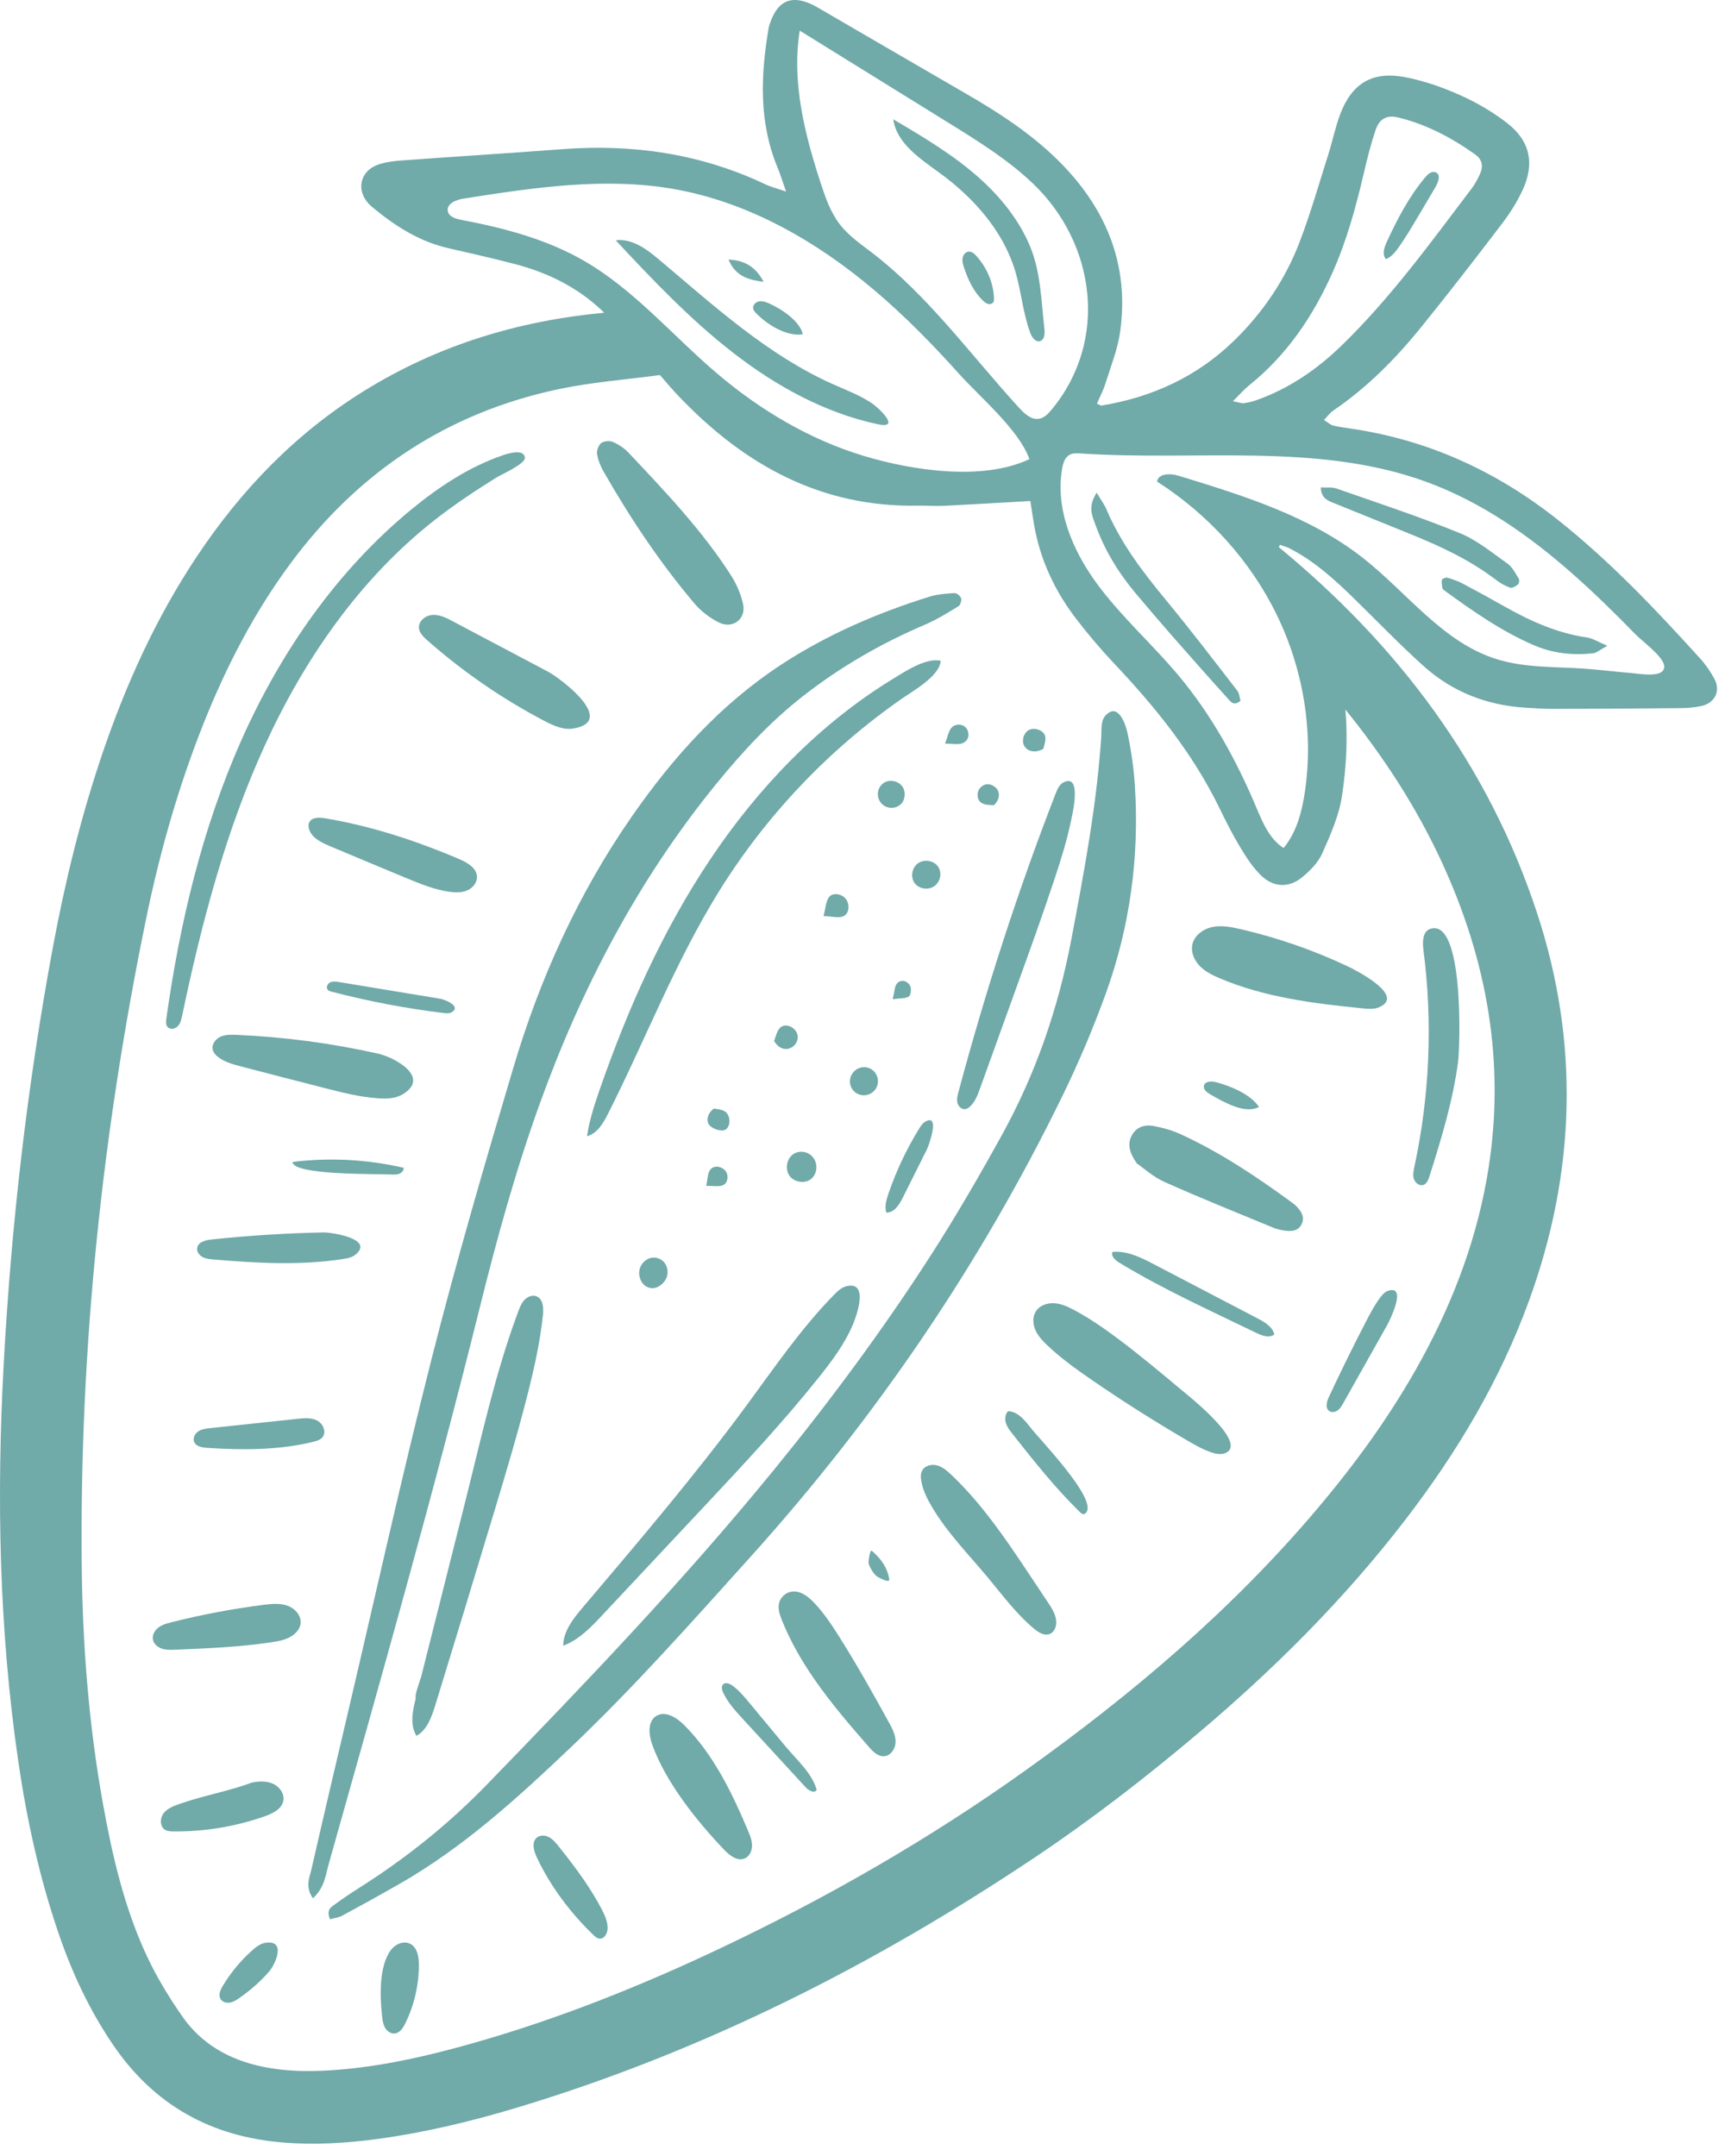 <svg width="76" height="95" viewBox="0 0 76 95" fill="none" xmlns="http://www.w3.org/2000/svg">
<g opacity="0.56">
<path d="M12.522 94.41C13.89 94.516 15.251 94.435 16.607 94.253C18.711 93.969 20.769 93.474 22.8 92.862C30.981 90.394 38.516 86.581 45.596 81.841C48.1 80.165 50.483 78.319 52.786 76.374C56.141 73.541 59.235 70.456 61.913 66.97C64.192 64.005 66.093 60.822 67.373 57.292C69.419 51.653 69.597 45.96 67.727 40.253C65.575 33.686 61.588 28.431 56.339 24.106C56.353 24.076 56.372 24.044 56.398 24.01C56.541 24.061 56.677 24.093 56.798 24.154C57.904 24.717 58.807 25.541 59.683 26.399C60.691 27.386 61.671 28.404 62.719 29.347C63.984 30.486 65.504 31.078 67.207 31.183C67.63 31.209 68.053 31.237 68.477 31.236C70.312 31.232 72.148 31.222 73.983 31.203C74.311 31.2 74.645 31.179 74.963 31.109C75.553 30.979 75.815 30.447 75.538 29.923C75.364 29.594 75.144 29.278 74.893 29.002C72.933 26.84 70.926 24.723 68.632 22.903C65.959 20.783 62.959 19.399 59.571 18.894C59.292 18.852 59.01 18.817 58.737 18.751C58.617 18.722 58.515 18.621 58.331 18.507C58.491 18.341 58.593 18.191 58.733 18.097C60.227 17.082 61.483 15.812 62.612 14.418C63.825 12.919 65.004 11.391 66.174 9.858C66.515 9.412 66.821 8.926 67.062 8.42C67.632 7.225 67.424 6.208 66.382 5.408C65.754 4.925 65.05 4.514 64.326 4.191C63.559 3.848 62.745 3.562 61.922 3.403C60.467 3.121 59.567 3.662 59.045 5.036C58.829 5.606 58.711 6.213 58.526 6.795C58.113 8.095 57.74 9.41 57.252 10.681C56.621 12.325 55.642 13.77 54.38 15.001C52.748 16.594 50.768 17.504 48.528 17.87C48.492 17.876 48.447 17.837 48.329 17.785C48.454 17.494 48.606 17.208 48.701 16.904C48.938 16.143 49.245 15.388 49.353 14.606C49.748 11.751 48.798 9.324 46.823 7.275C45.57 5.975 44.072 5.001 42.518 4.103C40.441 2.903 38.369 1.692 36.294 0.487C36.091 0.369 35.89 0.243 35.674 0.152C34.864 -0.19 34.313 0.044 33.986 0.86C33.933 0.991 33.883 1.126 33.86 1.264C33.511 3.331 33.43 5.381 34.254 7.374C34.377 7.67 34.469 7.978 34.632 8.441C34.224 8.3 33.957 8.235 33.715 8.12C30.878 6.773 27.888 6.337 24.776 6.573C22.43 6.751 20.081 6.896 17.735 7.068C17.363 7.096 16.977 7.136 16.632 7.264C15.859 7.551 15.688 8.376 16.241 8.975C16.305 9.044 16.377 9.105 16.45 9.165C17.44 9.982 18.505 10.655 19.78 10.942C20.744 11.16 21.708 11.382 22.665 11.63C24.099 12.001 25.409 12.639 26.494 13.658C26.536 13.698 26.578 13.739 26.62 13.78C22.843 14.132 19.295 15.208 16.044 17.223C13.032 19.09 10.63 21.579 8.675 24.517C6.863 27.24 5.529 30.192 4.485 33.282C3.548 36.053 2.859 38.888 2.326 41.761C1.199 47.833 0.495 53.957 0.162 60.122C-0.153 65.963 -0.043 71.792 0.803 77.593C1.184 80.207 1.748 82.778 2.611 85.278C3.197 86.976 3.954 88.585 4.967 90.08C6.785 92.765 9.318 94.162 12.522 94.41ZM55.029 16.983C56.681 15.659 57.829 13.967 58.687 12.056C59.325 10.635 59.734 9.143 60.087 7.631C60.236 6.992 60.395 6.352 60.605 5.731C60.772 5.233 61.102 5.056 61.592 5.174C62.841 5.476 63.959 6.069 64.998 6.809C65.31 7.031 65.361 7.333 65.198 7.683C65.099 7.895 64.989 8.107 64.848 8.293C63.034 10.686 61.273 13.125 59.107 15.226C58.018 16.282 56.785 17.13 55.342 17.638C55.166 17.7 54.981 17.74 54.797 17.768C54.711 17.78 54.618 17.737 54.319 17.678C54.639 17.362 54.818 17.152 55.029 16.983ZM62.802 21.217C63.422 21.442 64.026 21.707 64.613 22.007C66.886 23.168 68.865 24.821 70.691 26.587C71.154 27.034 71.608 27.491 72.058 27.952C72.347 28.248 73.259 28.911 73.317 29.321C73.326 29.38 73.322 29.43 73.307 29.473C73.174 29.879 72.138 29.674 71.826 29.651C71.171 29.602 70.519 29.514 69.863 29.467C68.539 29.372 67.181 29.438 65.915 29.037C63.559 28.293 61.999 26.12 60.057 24.592C57.713 22.747 54.788 21.838 51.935 20.966C51.575 20.855 51.035 20.847 50.978 21.22C53.227 22.657 55.092 24.704 56.258 27.104C57.425 29.505 57.881 32.255 57.49 34.895C57.36 35.778 57.121 36.679 56.552 37.367C55.923 36.965 55.62 36.221 55.33 35.532C54.464 33.476 53.372 31.501 51.943 29.788C50.78 28.394 49.403 27.181 48.328 25.718C47.254 24.255 46.486 22.436 46.796 20.647C46.837 20.413 46.915 20.155 47.123 20.04C47.271 19.958 47.452 19.968 47.621 19.98C52.711 20.327 58.005 19.481 62.802 21.217ZM36.166 8.093C35.453 5.916 34.872 3.614 35.234 1.353C35.234 1.352 35.234 1.351 35.235 1.35C37.423 2.706 39.611 4.062 41.8 5.418C43.098 6.222 44.407 7.035 45.511 8.089C48.279 10.731 48.849 15.024 46.325 18.059C46.178 18.235 46.005 18.415 45.779 18.453C45.443 18.51 45.148 18.239 44.917 17.988C42.787 15.668 40.926 13.061 38.428 11.142C37.931 10.76 37.404 10.4 37.017 9.907C36.602 9.379 36.375 8.731 36.166 8.093ZM20.316 9.687C20.07 9.64 19.772 9.547 19.728 9.3C19.67 8.977 20.09 8.803 20.414 8.752C23.48 8.273 26.612 7.794 29.669 8.326C32.982 8.903 36.004 10.646 38.566 12.824C39.887 13.946 41.1 15.187 42.257 16.476C43.17 17.493 44.884 18.929 45.345 20.21C45.347 20.217 45.35 20.224 45.352 20.231C43.286 21.212 40.16 20.723 38.06 20.09C35.657 19.366 33.456 18.05 31.549 16.419C29.601 14.755 27.916 12.742 25.692 11.47C24.045 10.528 22.18 10.04 20.316 9.687ZM6.465 86.178C5.484 84.075 4.961 81.824 4.549 79.55C3.909 76.02 3.633 72.454 3.6 68.872C3.512 59.326 4.509 49.884 6.426 40.538C7.032 37.583 7.851 34.684 8.97 31.876C9.967 29.373 11.194 26.994 12.802 24.823C15.781 20.8 19.696 18.19 24.6 17.15C26.07 16.838 27.582 16.727 29.076 16.526C29.37 16.872 29.667 17.214 29.981 17.54C32.84 20.513 36.213 22.368 40.461 22.28C40.837 22.273 41.215 22.306 41.59 22.288C42.806 22.228 44.02 22.154 45.396 22.076C45.453 22.444 45.498 22.768 45.553 23.089C45.82 24.654 46.473 26.051 47.438 27.299C47.955 27.968 48.504 28.618 49.085 29.233C50.903 31.158 52.554 33.2 53.722 35.598C54.01 36.19 54.308 36.78 54.647 37.343C54.912 37.781 55.2 38.227 55.564 38.579C56.109 39.105 56.779 39.133 57.358 38.664C57.714 38.376 58.072 38.011 58.255 37.603C58.616 36.792 58.99 35.949 59.123 35.083C59.322 33.776 59.382 32.5 59.275 31.264C60.956 33.339 62.409 35.568 63.533 38.011C65.509 42.303 66.321 46.782 65.579 51.491C65.112 54.454 64.083 57.221 62.656 59.848C61.347 62.257 59.747 64.464 57.977 66.551C54.238 70.961 49.862 74.666 45.176 78.012C40.952 81.028 36.463 83.607 31.775 85.829C28.241 87.504 24.617 88.956 20.848 90.025C18.989 90.553 17.112 90.993 15.183 91.175C13.959 91.29 12.738 91.313 11.527 91.056C10.089 90.751 8.872 90.059 8.03 88.848C7.442 88.003 6.899 87.11 6.465 86.178Z" fill="#006766"/>
<path d="M47.2 41.398C46.626 44.425 45.632 47.31 44.145 50.007C43.169 51.776 42.155 53.529 41.064 55.229C38.929 58.556 36.576 61.731 34.077 64.792C30.118 69.641 25.796 74.159 21.439 78.647C19.754 80.383 17.895 81.871 15.863 83.161C15.466 83.412 15.075 83.675 14.696 83.954C14.561 84.053 14.379 84.169 14.539 84.57C14.741 84.512 14.931 84.49 15.086 84.406C15.914 83.959 16.737 83.504 17.554 83.038C20.399 81.416 22.797 79.23 25.151 76.991C27.948 74.331 30.504 71.444 33.084 68.579C38.595 62.459 43.183 55.715 46.796 48.316C47.517 46.84 48.162 45.318 48.721 43.774C49.788 40.819 50.201 37.752 50 34.613C49.952 33.865 49.845 33.115 49.693 32.381C49.533 31.605 49.215 31.231 48.932 31.362C48.452 31.585 48.545 32.074 48.519 32.47C48.318 35.482 47.76 38.44 47.2 41.398Z" fill="#006766"/>
<path d="M27.835 35.98C25.478 39.373 23.792 43.097 22.619 47.04C21.357 51.278 20.12 55.526 19.032 59.81C17.7 65.053 16.532 70.337 15.296 75.604C14.769 77.848 14.24 80.092 13.728 82.339C13.639 82.727 13.431 83.135 13.786 83.646C14.301 83.172 14.343 82.633 14.48 82.145C16.774 73.994 19.092 65.85 21.134 57.63C21.882 54.615 22.705 51.622 23.758 48.696C25.602 43.566 28.096 38.794 31.549 34.551C32.709 33.126 33.952 31.783 35.41 30.648C37.054 29.367 38.839 28.341 40.754 27.524C41.267 27.305 41.748 27.004 42.227 26.714C42.313 26.662 42.374 26.461 42.344 26.36C42.313 26.259 42.148 26.127 42.049 26.133C41.678 26.156 41.295 26.183 40.943 26.294C38.645 27.014 36.444 27.96 34.423 29.283C31.745 31.036 29.647 33.372 27.835 35.98Z" fill="#006766"/>
<path d="M7.832 45.22C7.95 45.097 7.99 44.92 8.025 44.753C8.88 40.679 9.94 36.621 11.672 32.836C13.403 29.05 15.84 25.527 19.107 22.948C19.985 22.255 20.918 21.635 21.866 21.044C22.081 20.91 23.148 20.442 23.125 20.169C23.124 20.155 23.122 20.142 23.12 20.13C23.044 19.773 22.365 19.987 22.142 20.064C20.668 20.572 19.346 21.445 18.141 22.434C14.855 25.132 12.366 28.723 10.638 32.608C8.91 36.494 7.918 40.674 7.329 44.885C7.312 45.01 7.299 45.151 7.379 45.247C7.488 45.379 7.713 45.343 7.832 45.22Z" fill="#006766"/>
<path d="M24.812 72.514C24.816 72.513 24.82 72.511 24.824 72.51C25.51 72.254 26.038 71.701 26.539 71.166C28.026 69.579 29.513 67.992 31 66.405C32.735 64.553 34.472 62.699 36.056 60.717C36.651 59.974 37.229 59.203 37.593 58.324C37.752 57.94 38.274 56.454 37.31 56.67C37.082 56.721 36.902 56.892 36.739 57.059C35.286 58.544 34.111 60.272 32.878 61.945C30.619 65.011 28.146 67.912 25.684 70.818C25.264 71.313 24.823 71.865 24.812 72.514Z" fill="#006766"/>
<path d="M39.273 29.956C36.063 31.932 33.398 34.721 31.301 37.852C29.203 40.984 27.655 44.457 26.419 48.018C26.188 48.687 25.965 49.364 25.863 50.064C26.312 49.948 26.575 49.496 26.784 49.083C28.429 45.83 29.742 42.402 31.661 39.303C33.734 35.954 36.501 33.035 39.734 30.785C40.227 30.442 41.405 29.787 41.445 29.116C40.782 28.965 39.814 29.624 39.273 29.956Z" fill="#006766"/>
<path d="M23.116 57.268C22.982 57.407 22.908 57.591 22.839 57.771C22.799 57.875 22.761 57.98 22.723 58.085C21.773 60.714 21.171 63.496 20.489 66.202C20.124 67.653 19.759 69.105 19.394 70.556C19.211 71.281 19.029 72.007 18.846 72.732C18.751 73.11 18.656 73.487 18.561 73.864C18.526 74.005 18.249 74.718 18.32 74.822C18.18 75.376 18.05 76 18.348 76.488C18.82 76.224 19.017 75.659 19.176 75.142C20.049 72.307 20.913 69.469 21.769 66.628C22.293 64.891 22.813 63.152 23.257 61.393C23.544 60.254 23.8 59.104 23.921 57.936C23.953 57.628 23.928 57.236 23.64 57.12C23.461 57.049 23.25 57.13 23.116 57.268Z" fill="#006766"/>
<path d="M49.269 58.998C48.651 58.536 48.016 58.094 47.335 57.73C47.061 57.583 46.77 57.447 46.46 57.425C46.149 57.402 45.812 57.515 45.642 57.776C45.485 58.019 45.501 58.343 45.618 58.607C45.662 58.706 45.717 58.797 45.781 58.884C45.888 59.029 46.017 59.16 46.148 59.285C46.745 59.851 47.433 60.344 48.097 60.801C49.48 61.753 50.898 62.651 52.348 63.495C52.673 63.684 53.003 63.872 53.359 63.993C53.563 64.063 53.791 64.109 53.989 64.025C55.014 63.592 52.371 61.511 52.008 61.208C51.108 60.455 50.208 59.702 49.269 58.998Z" fill="#006766"/>
<path d="M31.676 27.43C32.278 27.73 32.879 27.274 32.74 26.628C32.644 26.182 32.45 25.733 32.203 25.347C30.927 23.361 29.304 21.659 27.694 19.949C27.506 19.749 27.257 19.585 27.005 19.474C26.861 19.411 26.61 19.43 26.49 19.522C26.369 19.614 26.28 19.853 26.305 20.007C26.349 20.276 26.46 20.548 26.597 20.787C27.194 21.826 27.804 22.815 28.459 23.773C29.113 24.732 29.811 25.66 30.583 26.577C30.876 26.925 31.269 27.227 31.676 27.43Z" fill="#006766"/>
<path d="M53.426 40.845C53.018 40.926 52.622 41.21 52.534 41.617C52.461 41.953 52.612 42.307 52.849 42.556C52.855 42.562 52.861 42.568 52.866 42.573C53.114 42.823 53.439 42.98 53.763 43.117C55.743 43.952 57.91 44.221 60.049 44.433C60.283 44.456 60.528 44.477 60.746 44.388C61.959 43.89 59.77 42.766 59.376 42.579C57.869 41.868 56.286 41.318 54.663 40.942C54.257 40.848 53.835 40.764 53.426 40.845Z" fill="#006766"/>
<path d="M42.229 48.112C42.188 48.267 42.146 48.429 42.181 48.585C42.216 48.742 42.355 48.887 42.514 48.872C42.596 48.865 42.669 48.817 42.731 48.762C42.956 48.563 43.066 48.268 43.169 47.985C43.713 46.476 44.257 44.967 44.801 43.458C45.366 41.894 45.93 40.329 46.454 38.751C46.732 37.912 46.999 37.068 47.179 36.203C47.225 35.984 47.588 34.51 47.116 34.419C47.052 34.406 46.972 34.419 46.875 34.464C46.681 34.553 46.587 34.769 46.51 34.967C44.839 39.264 43.423 43.659 42.229 48.112Z" fill="#006766"/>
<path d="M50.828 49.615C50.443 49.543 50.068 49.649 49.865 50.031C49.672 50.394 49.735 50.755 50.087 51.265C50.382 51.467 50.807 51.859 51.308 52.082C52.888 52.788 54.495 53.433 56.095 54.095C56.266 54.165 56.455 54.206 56.639 54.229C56.928 54.265 57.213 54.233 57.353 53.927C57.491 53.626 57.338 53.388 57.138 53.175C57.075 53.107 57.002 53.047 56.927 52.992C55.375 51.857 53.781 50.789 52.029 49.983C51.651 49.809 51.238 49.691 50.828 49.615Z" fill="#006766"/>
<path d="M10.418 45.599C10.179 45.589 9.93 45.583 9.711 45.682C9.493 45.782 9.319 46.02 9.373 46.253C9.407 46.399 9.52 46.513 9.642 46.6C9.934 46.81 10.291 46.905 10.639 46.996C11.871 47.319 13.104 47.637 14.338 47.952C15.107 48.148 15.882 48.344 16.674 48.396C17.029 48.42 17.405 48.409 17.714 48.235C17.724 48.229 17.734 48.223 17.744 48.218C18.999 47.453 17.359 46.583 16.661 46.427C14.61 45.967 12.518 45.69 10.418 45.599Z" fill="#006766"/>
<path d="M25.254 32.101C27.206 31.781 24.709 29.896 24.143 29.596C22.745 28.856 21.346 28.116 19.948 27.376C19.672 27.23 19.38 27.08 19.069 27.095C18.757 27.109 18.434 27.358 18.458 27.669C18.464 27.742 18.487 27.81 18.522 27.873C18.591 28 18.706 28.108 18.816 28.206C20.384 29.591 22.119 30.787 23.971 31.759C24.37 31.969 24.809 32.174 25.254 32.101Z" fill="#006766"/>
<path d="M41.286 64.57C41.047 64.505 40.752 64.576 40.632 64.793C40.553 64.937 40.562 65.112 40.592 65.273C40.666 65.668 40.845 66.036 41.049 66.382C41.719 67.522 42.657 68.474 43.503 69.488C44.162 70.277 44.776 71.116 45.566 71.773C45.759 71.933 46.01 72.089 46.243 72C46.458 71.919 46.553 71.658 46.534 71.429C46.509 71.123 46.334 70.853 46.164 70.598C45.867 70.152 45.57 69.706 45.273 69.26C45.123 69.035 44.972 68.809 44.82 68.584C43.953 67.304 43.029 66.036 41.903 64.975C41.722 64.805 41.526 64.635 41.286 64.57Z" fill="#006766"/>
<path d="M34.87 70.134C34.61 70.175 34.385 70.384 34.324 70.64C34.264 70.891 34.353 71.151 34.449 71.391C34.822 72.325 35.324 73.192 35.897 74.017C36.617 75.054 37.449 76.024 38.281 76.975C38.46 77.179 38.679 77.401 38.95 77.385C39.23 77.368 39.434 77.082 39.454 76.803C39.481 76.42 39.259 76.068 39.081 75.746C38.853 75.332 38.624 74.919 38.391 74.507C37.926 73.684 37.449 72.868 36.943 72.07C36.619 71.559 36.28 71.053 35.863 70.616C35.598 70.338 35.249 70.073 34.87 70.134Z" fill="#006766"/>
<path d="M62.316 51.404C62.278 51.584 62.237 51.775 62.294 51.95C62.35 52.126 62.542 52.273 62.716 52.21C62.717 52.209 62.718 52.209 62.719 52.209C62.864 52.154 62.928 51.987 62.976 51.839C63.5 50.187 64.008 48.52 64.238 46.803C64.331 46.102 64.507 40.428 63.011 40.93C62.679 41.042 62.667 41.501 62.712 41.849C63.127 45.025 62.992 48.273 62.316 51.404Z" fill="#006766"/>
<path d="M28.91 75.614C28.519 75.862 28.582 76.448 28.739 76.883C29.036 77.707 29.519 78.538 30.078 79.32C30.648 80.12 31.298 80.869 31.908 81.509C32.148 81.761 32.488 82.025 32.809 81.889C33.021 81.8 33.133 81.553 33.133 81.323C33.133 81.092 33.043 80.872 32.953 80.659C32.246 78.983 31.432 77.305 30.148 76.016C29.816 75.682 29.307 75.362 28.91 75.614Z" fill="#006766"/>
<path d="M19.797 39.294C20.057 39.331 20.331 39.339 20.573 39.238C20.603 39.226 20.632 39.212 20.661 39.196C20.863 39.08 21.018 38.873 21.015 38.642C21.009 38.253 20.599 38.012 20.241 37.859C18.358 37.052 16.321 36.384 14.295 36.052C14.05 36.012 13.736 36.011 13.627 36.233C13.579 36.33 13.588 36.446 13.621 36.548C13.745 36.924 14.149 37.12 14.514 37.275C15.641 37.751 16.771 38.221 17.901 38.69C18.515 38.945 19.138 39.202 19.797 39.294Z" fill="#006766"/>
<path d="M7.725 72.691C9.145 72.632 10.567 72.573 11.972 72.361C12.3 72.312 12.64 72.249 12.907 72.052C13.568 71.567 13.177 70.832 12.48 70.701C12.186 70.646 11.882 70.68 11.584 70.718C10.231 70.891 8.888 71.145 7.565 71.478C7.414 71.516 7.26 71.556 7.122 71.626C7.075 71.65 7.03 71.677 6.988 71.708C6.82 71.832 6.698 72.041 6.738 72.246C6.776 72.439 6.95 72.584 7.137 72.645C7.325 72.706 7.528 72.699 7.725 72.691Z" fill="#006766"/>
<path d="M9.399 55.496C11.305 55.657 13.233 55.769 15.123 55.475C15.31 55.446 15.504 55.409 15.651 55.291C16.528 54.586 14.599 54.298 14.247 54.305C12.597 54.338 10.949 54.442 9.308 54.617C9.05 54.644 8.73 54.729 8.688 54.985C8.677 55.05 8.688 55.114 8.715 55.173C8.756 55.262 8.832 55.34 8.92 55.387C9.065 55.466 9.235 55.482 9.399 55.496Z" fill="#006766"/>
<path d="M7.633 80.698C9.006 80.713 10.382 80.484 11.677 80.027C12.023 79.904 12.411 79.712 12.481 79.352C12.542 79.043 12.32 78.731 12.034 78.6C11.748 78.469 11.417 78.485 11.107 78.543C10.095 78.92 8.965 79.118 7.928 79.48C7.767 79.536 7.6 79.596 7.455 79.684C7.363 79.741 7.279 79.809 7.212 79.895C7.039 80.116 7.038 80.494 7.282 80.632C7.386 80.692 7.512 80.697 7.633 80.698Z" fill="#006766"/>
<path d="M9.11 63.796C10.657 63.902 12.293 63.903 13.808 63.529C13.955 63.493 14.111 63.446 14.207 63.329C14.393 63.102 14.237 62.733 13.978 62.596C13.718 62.459 13.407 62.486 13.115 62.517C11.832 62.654 10.549 62.791 9.266 62.927C9.085 62.946 8.897 62.968 8.743 63.066C8.59 63.164 8.484 63.363 8.552 63.532C8.558 63.546 8.565 63.559 8.572 63.572C8.67 63.74 8.908 63.782 9.11 63.796Z" fill="#006766"/>
<path d="M24.193 80.954C24.025 80.864 23.801 80.849 23.653 80.97C23.414 81.167 23.513 81.55 23.645 81.831C24.248 83.114 25.126 84.281 26.145 85.262C26.219 85.334 26.302 85.408 26.404 85.422C26.636 85.452 26.78 85.162 26.771 84.928C26.76 84.634 26.631 84.359 26.495 84.099C26.274 83.68 26.025 83.277 25.759 82.885C25.398 82.356 25.006 81.847 24.605 81.347C24.486 81.198 24.361 81.045 24.193 80.954Z" fill="#006766"/>
<path d="M17.227 85.917C16.679 86.642 16.742 88.017 16.836 88.863C16.854 89.033 16.881 89.207 16.968 89.355C16.979 89.372 16.989 89.388 17.001 89.404C17.093 89.527 17.237 89.615 17.388 89.602C17.611 89.582 17.756 89.362 17.855 89.16C18.247 88.36 18.454 87.47 18.456 86.578C18.456 86.222 18.384 85.803 18.065 85.646C17.779 85.506 17.419 85.663 17.227 85.917Z" fill="#006766"/>
<path d="M50.834 55.705C50.263 55.407 49.65 55.1 49.009 55.165C48.942 55.363 49.148 55.538 49.326 55.646C51.259 56.816 53.313 57.745 55.346 58.73C55.599 58.853 55.918 58.971 56.143 58.802C56.067 58.462 55.725 58.26 55.415 58.098C53.888 57.3 52.361 56.502 50.834 55.705Z" fill="#006766"/>
<path d="M61.17 56.872C61.018 56.918 60.906 57.045 60.81 57.172C60.569 57.493 60.381 57.85 60.196 58.206C59.624 59.31 59.074 60.426 58.549 61.553C58.453 61.758 58.377 62.047 58.564 62.175C58.608 62.206 58.66 62.22 58.713 62.22C58.793 62.22 58.876 62.19 58.941 62.141C59.049 62.061 59.118 61.94 59.184 61.822C59.823 60.687 60.462 59.552 61.1 58.417C61.222 58.201 62.01 56.616 61.17 56.872Z" fill="#006766"/>
<path d="M44.415 62.18C44.282 62.312 44.263 62.527 44.319 62.707C44.375 62.886 44.494 63.038 44.61 63.185C45.55 64.375 46.494 65.569 47.579 66.628C47.627 66.675 47.687 66.726 47.754 66.716C47.8 66.709 47.836 66.674 47.864 66.636C48.32 66.009 45.813 63.438 45.382 62.879C45.131 62.553 44.826 62.198 44.415 62.18Z" fill="#006766"/>
<path d="M33.02 75.038C32.79 74.762 32.557 74.482 32.267 74.271C32.195 74.218 32.101 74.171 32.014 74.165C31.957 74.161 31.904 74.174 31.861 74.216C31.767 74.308 31.807 74.467 31.863 74.587C32.07 75.025 32.403 75.389 32.731 75.746C33.654 76.751 34.578 77.755 35.501 78.76C35.631 78.902 35.888 79.035 35.981 78.866C35.772 78.123 35.099 77.542 34.611 76.955C34.081 76.316 33.55 75.677 33.02 75.038Z" fill="#006766"/>
<path d="M10.126 88.241C10.277 88.216 10.411 88.131 10.537 88.044C10.611 87.993 10.684 87.941 10.755 87.887C11.152 87.592 11.517 87.256 11.845 86.887C12.14 86.553 12.624 85.464 11.696 85.606C11.469 85.641 11.278 85.791 11.106 85.944C10.6 86.395 10.163 86.924 9.815 87.506C9.708 87.684 9.61 87.913 9.72 88.089C9.801 88.219 9.975 88.267 10.126 88.241Z" fill="#006766"/>
<path d="M14.542 43.289C14.422 43.348 14.353 43.523 14.445 43.62C14.486 43.663 14.546 43.68 14.604 43.695C16.23 44.12 17.885 44.435 19.554 44.638C19.669 44.652 19.793 44.664 19.894 44.606C19.917 44.593 19.937 44.58 19.954 44.566C20.285 44.309 19.568 44.036 19.402 44.009C17.913 43.763 16.425 43.517 14.936 43.272C14.804 43.25 14.662 43.23 14.542 43.289Z" fill="#006766"/>
<path d="M39.767 52.789C40.124 52.072 40.483 51.356 40.841 50.639C40.932 50.455 41.399 49.125 40.822 49.395C40.801 49.405 40.78 49.417 40.756 49.431C40.643 49.498 40.569 49.613 40.5 49.724C39.944 50.624 39.49 51.585 39.147 52.585C39.053 52.857 38.968 53.152 39.047 53.429C39.387 53.446 39.614 53.094 39.767 52.789Z" fill="#006766"/>
<path d="M17.227 51.752C17.346 51.759 17.47 51.765 17.582 51.723C17.695 51.681 17.793 51.577 17.788 51.457C16.187 51.086 14.521 50.998 12.891 51.199C12.89 51.795 16.664 51.718 17.227 51.752Z" fill="#006766"/>
<path d="M55.469 48.775C55.09 48.212 54.217 47.855 53.576 47.684C53.375 47.631 53.089 47.639 53.044 47.843C53.008 48.009 53.179 48.141 53.328 48.225C53.877 48.537 54.837 49.114 55.469 48.775Z" fill="#006766"/>
<path d="M34.939 50.864C34.636 51.085 34.576 51.566 34.816 51.85C35.022 52.093 35.446 52.153 35.701 51.974C36.006 51.76 36.059 51.29 35.812 50.988C35.6 50.728 35.203 50.672 34.939 50.864Z" fill="#006766"/>
<path d="M29.336 55.734C29.187 55.431 28.777 55.319 28.491 55.504C28.153 55.722 28.062 56.136 28.273 56.489C28.427 56.745 28.748 56.834 29.006 56.692C29.374 56.489 29.511 56.092 29.336 55.734Z" fill="#006766"/>
<path d="M38.559 47.271C38.36 46.996 37.967 46.941 37.697 47.151C37.421 47.364 37.364 47.742 37.566 48.015C37.768 48.287 38.157 48.342 38.431 48.138C38.705 47.934 38.761 47.55 38.559 47.271Z" fill="#006766"/>
<path d="M40.303 38.921C40.501 39.18 40.917 39.234 41.179 39.036C41.449 38.833 41.511 38.427 41.312 38.163C41.119 37.907 40.693 37.851 40.434 38.048C40.168 38.249 40.106 38.664 40.303 38.921Z" fill="#006766"/>
<path d="M39.694 35.43C39.884 35.248 39.915 34.88 39.759 34.661C39.563 34.387 39.152 34.322 38.898 34.526C38.634 34.738 38.6 35.131 38.825 35.39C39.048 35.648 39.448 35.666 39.694 35.43Z" fill="#006766"/>
<path d="M36.512 39.547C36.384 39.738 36.376 40.009 36.285 40.364C36.654 40.379 36.922 40.459 37.134 40.383C37.431 40.276 37.46 39.813 37.233 39.572C37.043 39.37 36.661 39.323 36.512 39.547Z" fill="#006766"/>
<path d="M34.88 46.152C35.132 46.006 35.22 45.687 35.073 45.451C34.923 45.21 34.568 45.09 34.373 45.285C34.214 45.443 34.17 45.716 34.105 45.867C34.312 46.221 34.627 46.298 34.88 46.152Z" fill="#006766"/>
<path d="M46.053 32.461C46.008 32.195 45.621 32.049 45.37 32.148C45.118 32.248 44.991 32.616 45.124 32.861C45.256 33.106 45.602 33.201 45.965 32.999C45.989 32.873 46.086 32.656 46.053 32.461Z" fill="#006766"/>
<path d="M31.457 48.844C31.143 49.07 31.083 49.441 31.303 49.626C31.452 49.751 31.712 49.84 31.893 49.803C32.17 49.747 32.23 49.209 31.972 48.998C31.826 48.878 31.583 48.878 31.457 48.844Z" fill="#006766"/>
<path d="M38.266 68.854C38.285 69.026 38.486 69.339 38.617 69.448C38.645 69.47 39.215 69.809 39.178 69.579C39.094 69.062 38.808 68.68 38.417 68.337C38.319 68.251 38.261 68.811 38.266 68.854Z" fill="#006766"/>
<path d="M31.286 51.55C31.172 51.698 31.183 51.943 31.113 52.253C31.441 52.248 31.671 52.301 31.848 52.227C32.103 52.122 32.12 51.702 31.902 51.53C31.698 51.369 31.438 51.354 31.286 51.55Z" fill="#006766"/>
<path d="M43.252 35.385C43.415 35.483 43.65 35.462 43.785 35.484C44.072 35.22 44.072 34.867 43.846 34.686C43.654 34.532 43.432 34.496 43.227 34.672C43.018 34.853 43.01 35.238 43.252 35.385Z" fill="#006766"/>
<path d="M42.628 32.176C42.522 31.917 42.14 31.835 41.924 32.064C41.791 32.206 41.761 32.447 41.637 32.766C41.979 32.766 42.209 32.821 42.395 32.753C42.634 32.666 42.733 32.434 42.628 32.176Z" fill="#006766"/>
<path d="M39.328 44.028C39.667 43.98 39.9 44.007 40.044 43.906C40.135 43.842 40.162 43.548 40.094 43.429C39.976 43.222 39.71 43.131 39.527 43.328C39.41 43.453 39.416 43.693 39.328 44.028Z" fill="#006766"/>
<path d="M48.749 22.445C48.662 22.239 48.523 22.056 48.318 21.711C47.911 22.333 48.125 22.738 48.259 23.112C48.66 24.229 49.269 25.233 50.033 26.141C50.578 26.789 51.128 27.432 51.686 28.069C52.492 28.988 53.302 29.904 54.123 30.81C54.227 30.924 54.366 31.121 54.653 30.881C54.614 30.75 54.608 30.556 54.511 30.432C53.475 29.093 52.447 27.747 51.37 26.441C50.348 25.202 49.379 23.938 48.749 22.445Z" fill="#006766"/>
<path d="M62.098 23.516C63.448 24.061 64.763 24.67 65.927 25.563C66.11 25.703 66.32 25.822 66.536 25.893C66.628 25.924 66.785 25.829 66.88 25.75C66.93 25.709 66.95 25.556 66.913 25.497C66.766 25.263 66.633 24.986 66.417 24.834C65.733 24.349 65.062 23.793 64.297 23.483C62.521 22.761 60.695 22.16 58.883 21.526C58.686 21.457 58.452 21.492 58.191 21.477C58.206 21.922 58.456 22.041 58.712 22.145C59.84 22.604 60.969 23.059 62.098 23.516Z" fill="#006766"/>
<path d="M64.42 25.703C64.216 25.596 63.992 25.52 63.77 25.457C63.7 25.438 63.545 25.494 63.532 25.543C63.503 25.657 63.53 25.788 63.549 25.91C63.554 25.949 63.599 25.989 63.635 26.016C64.884 26.927 66.15 27.813 67.578 28.43C68.412 28.79 69.294 28.885 70.192 28.785C70.348 28.768 70.491 28.632 70.815 28.455C70.401 28.281 70.172 28.126 69.927 28.091C68.603 27.9 67.416 27.365 66.268 26.714C65.657 26.367 65.041 26.03 64.42 25.703Z" fill="#006766"/>
<path d="M38.675 18.693C39.004 18.763 39.13 18.718 39.139 18.616C39.157 18.394 38.616 17.903 38.397 17.758C37.865 17.405 37.257 17.18 36.677 16.92C33.813 15.637 31.454 13.475 29.054 11.453C28.5 10.985 27.848 10.495 27.129 10.59C28.759 12.338 30.412 14.08 32.301 15.545C34.189 17.01 36.337 18.196 38.675 18.693Z" fill="#006766"/>
<path d="M35.373 14.726C35.224 14.124 34.401 13.596 33.869 13.364C33.732 13.305 33.584 13.253 33.438 13.281C33.292 13.309 33.157 13.446 33.183 13.592C33.196 13.671 33.251 13.736 33.307 13.794C33.767 14.282 34.672 14.856 35.373 14.726Z" fill="#006766"/>
<path d="M33.643 12.419C33.334 11.822 32.873 11.471 32.098 11.438C32.41 12.195 33.009 12.335 33.643 12.419Z" fill="#006766"/>
<path d="M45.389 14.663C45.461 14.858 45.616 15.087 45.817 15.033C46.019 14.978 46.038 14.704 46.014 14.496C45.875 13.279 45.858 12.002 45.384 10.859C44.911 9.72 44.121 8.73 43.213 7.905C42.056 6.855 40.702 6.051 39.355 5.258C39.511 6.33 40.553 7 41.427 7.641C42.908 8.727 44.194 10.176 44.725 11.933C44.996 12.831 45.064 13.784 45.389 14.663Z" fill="#006766"/>
<path d="M43.543 13.395C43.613 13.41 43.695 13.392 43.745 13.343C43.759 13.33 43.77 13.314 43.778 13.295C43.795 13.256 43.795 13.212 43.794 13.169C43.775 12.471 43.483 11.8 43.02 11.281C42.93 11.18 42.816 11.078 42.681 11.086C42.54 11.095 42.432 11.232 42.409 11.372C42.386 11.512 42.427 11.654 42.472 11.789C42.651 12.327 42.899 12.86 43.311 13.25C43.378 13.313 43.453 13.375 43.543 13.395Z" fill="#006766"/>
<path d="M61.636 10.879C61.935 10.455 62.2 10.008 62.464 9.562C62.7 9.163 62.937 8.763 63.173 8.364C63.263 8.212 63.355 8.056 63.383 7.882C63.394 7.81 63.394 7.733 63.354 7.672C63.293 7.576 63.154 7.557 63.049 7.599C62.944 7.641 62.864 7.729 62.791 7.816C62.078 8.658 61.55 9.676 61.092 10.674C60.981 10.914 60.885 11.225 61.064 11.42C61.309 11.316 61.483 11.096 61.636 10.879Z" fill="#006766"/>
</g>
</svg>
